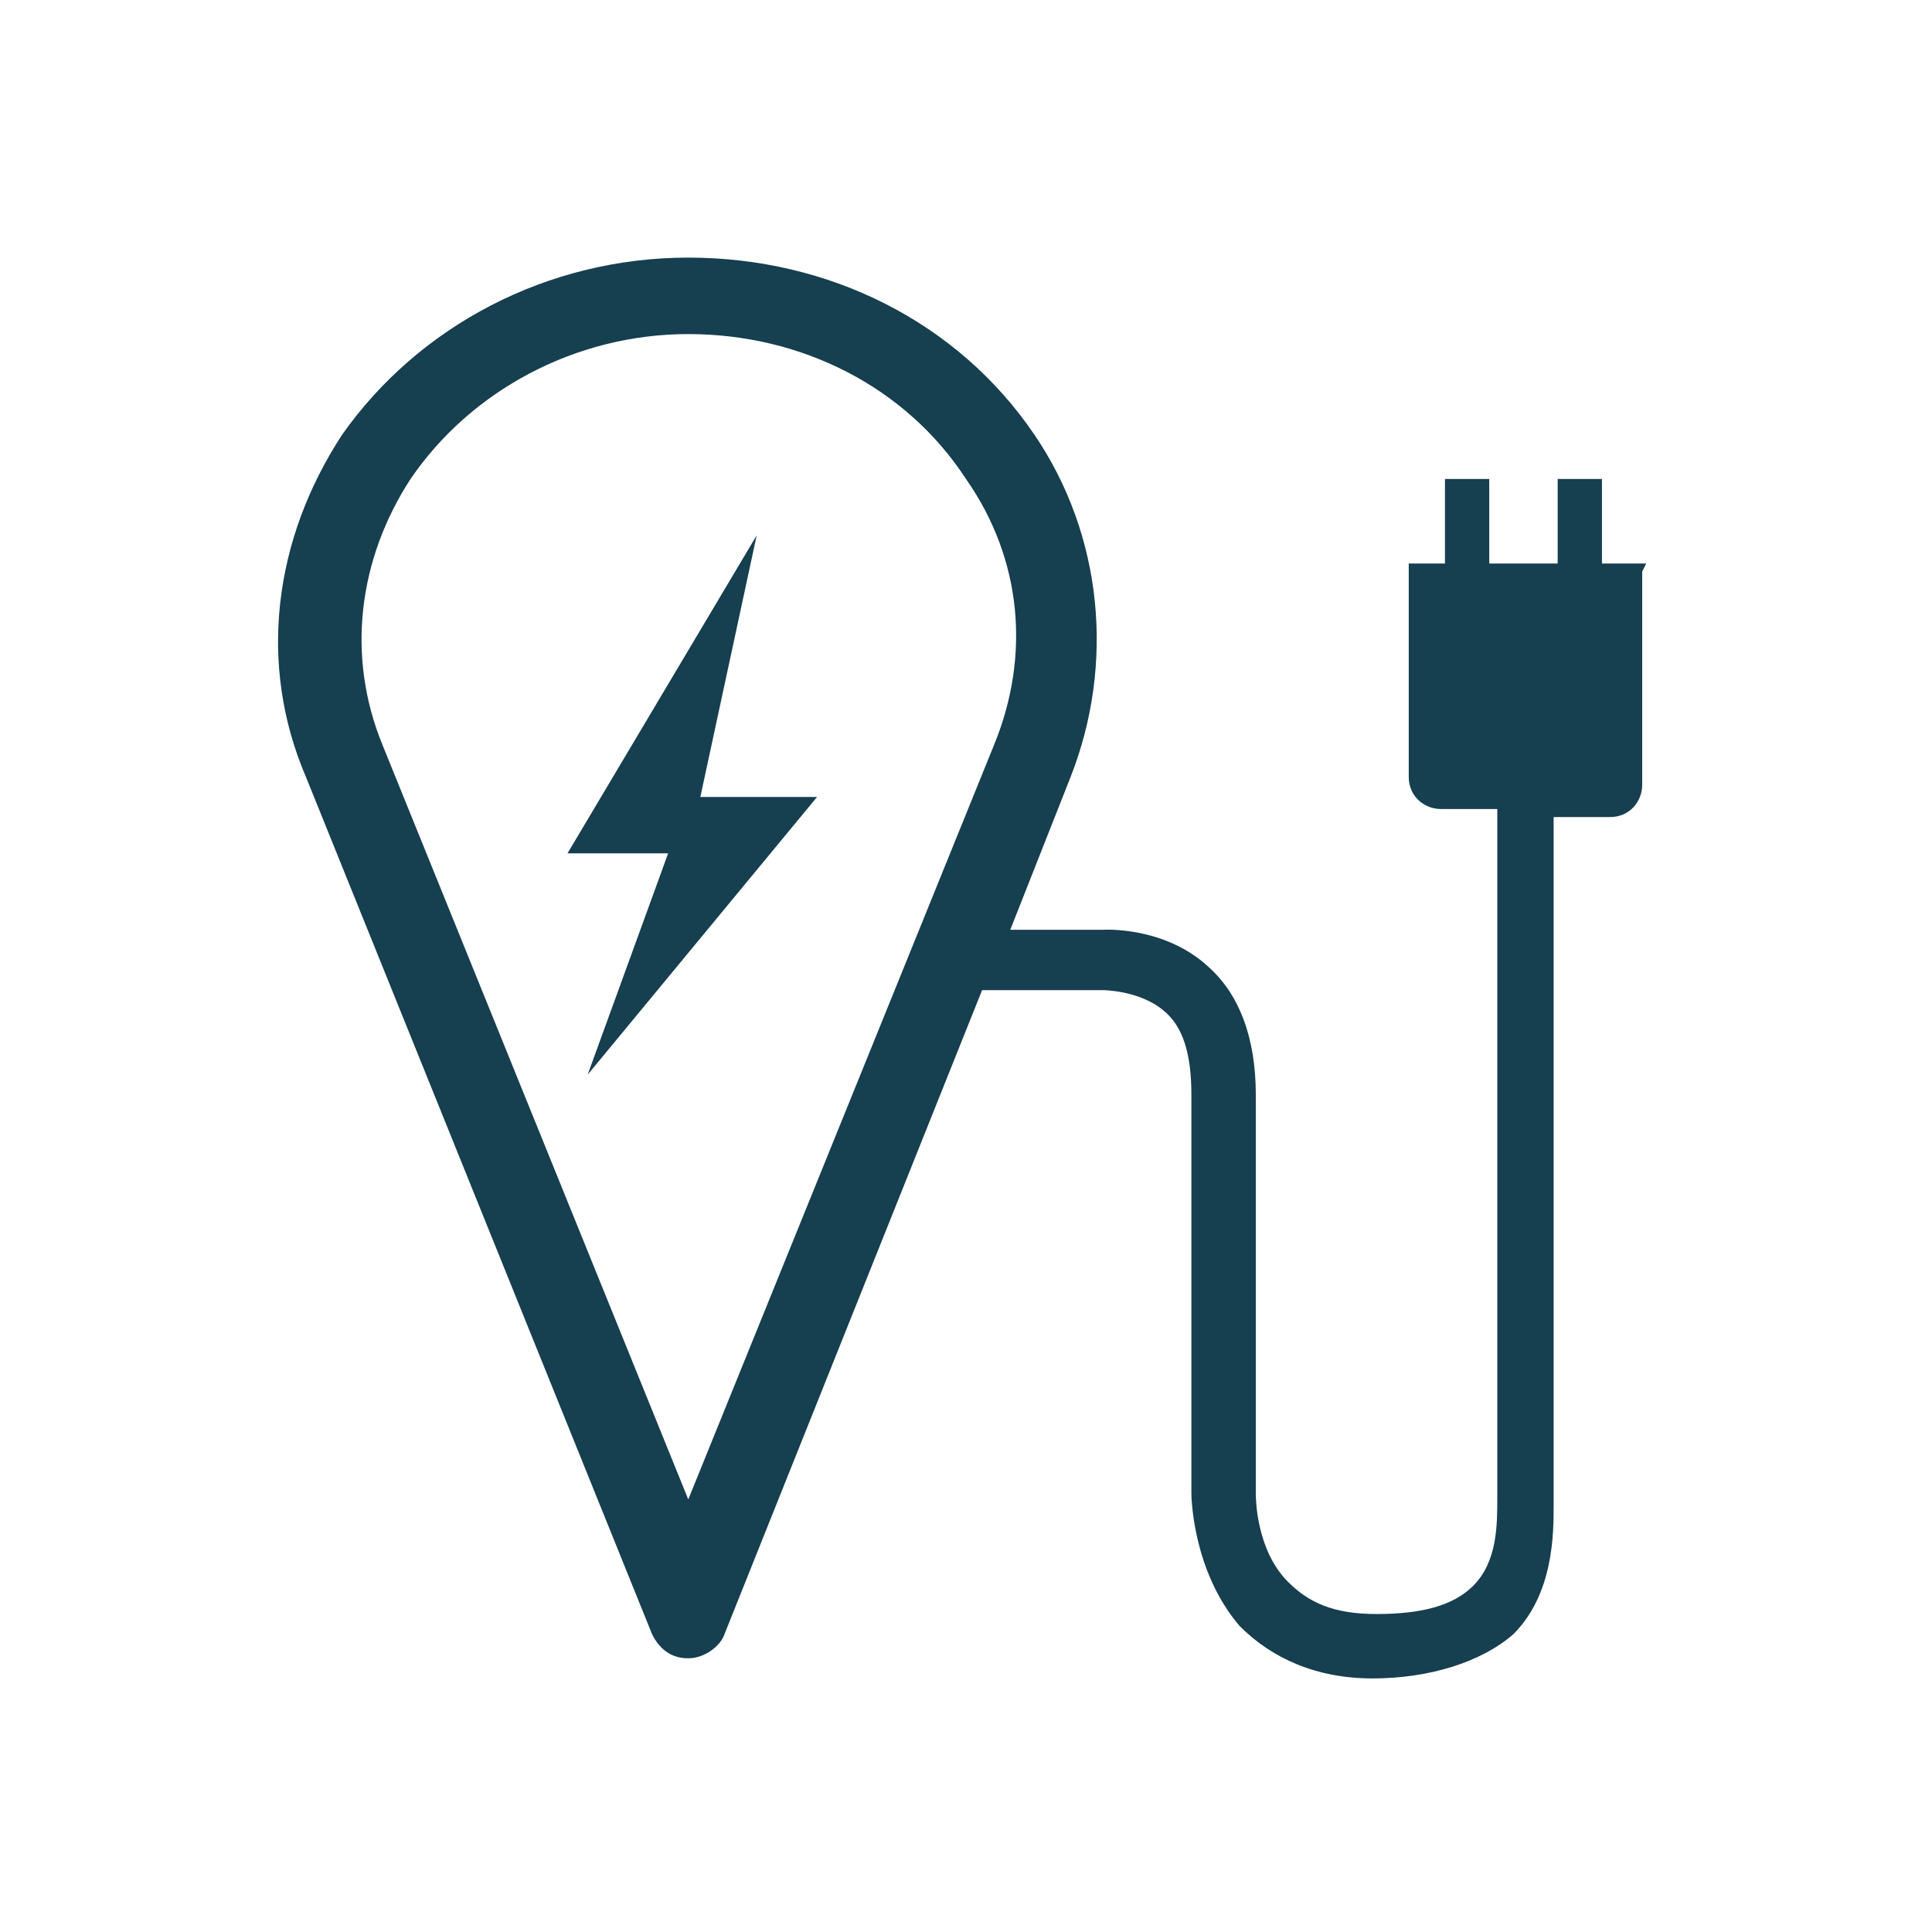 <?xml version="1.0" encoding="UTF-8"?>
<svg xmlns="http://www.w3.org/2000/svg" version="1.1" viewBox="0 0 48 48">
  <defs>
    <style>
      .cls-1 {
        fill: #163f50;
      }
    </style>
  </defs>
  <g>
    <g id="Ebene_1">
      <g>
        <polygon class="cls-1" points="18.8 13.3 18.8 13.3 18.8 13.3 18.8 13.3 18.8 13.3 18.8 13.3 14.1 21.2 14.1 21.2 14.1 21.2 16.6 21.2 14.6 26.7 14.6 26.7 20.3 19.8 20.3 19.8 17.4 19.8 18.8 13.3"></polygon>
        <path class="cls-1" d="M40.9,14h-1.1s0-2.1,0-2.1h-1.1s0,2.1,0,2.1h-1.7s0-2.1,0-2.1h-1.1s0,2.1,0,2.1h-.3s-.6,0-.6,0v5.3c0,.5.4.8.8.8h1.4v17.1c0,.7,0,1.6-.6,2.2-.5.5-1.3.7-2.4.7s-1.7-.3-2.2-.8c-.8-.8-.8-2.1-.8-2.2v-9.9c0-1.4-.4-2.5-1.2-3.2-1.1-1-2.6-.9-2.6-.9h-2.3l1.5-3.8c1.1-2.8.8-6-.9-8.5-1.9-2.8-5.1-4.4-8.6-4.4s-6.7,1.7-8.6,4.4c-1.7,2.6-2.1,5.7-.9,8.5l8.6,21.3c.2.4.5.6.9.6s.8-.3.9-.6l6.4-16h3s.9,0,1.5.5c.5.4.7,1.1.7,2.1v9.9c0,0,0,1.9,1.2,3.3.8.8,1.9,1.3,3.3,1.3s2.7-.4,3.5-1.1c1-1,1-2.5,1-3.2v-17.1s1.4,0,1.4,0h0c.5,0,.8-.4.8-.8v-4.7s0-.6,0-.6ZM17.2,37.5l-7.7-19c-.9-2.2-.6-4.6.7-6.6,1.5-2.2,4.1-3.6,6.9-3.6s5.4,1.3,6.9,3.6c1.4,2,1.6,4.4.7,6.6l-7.7,19Z"></path>
      </g>
    </g>
  </g>
</svg>
